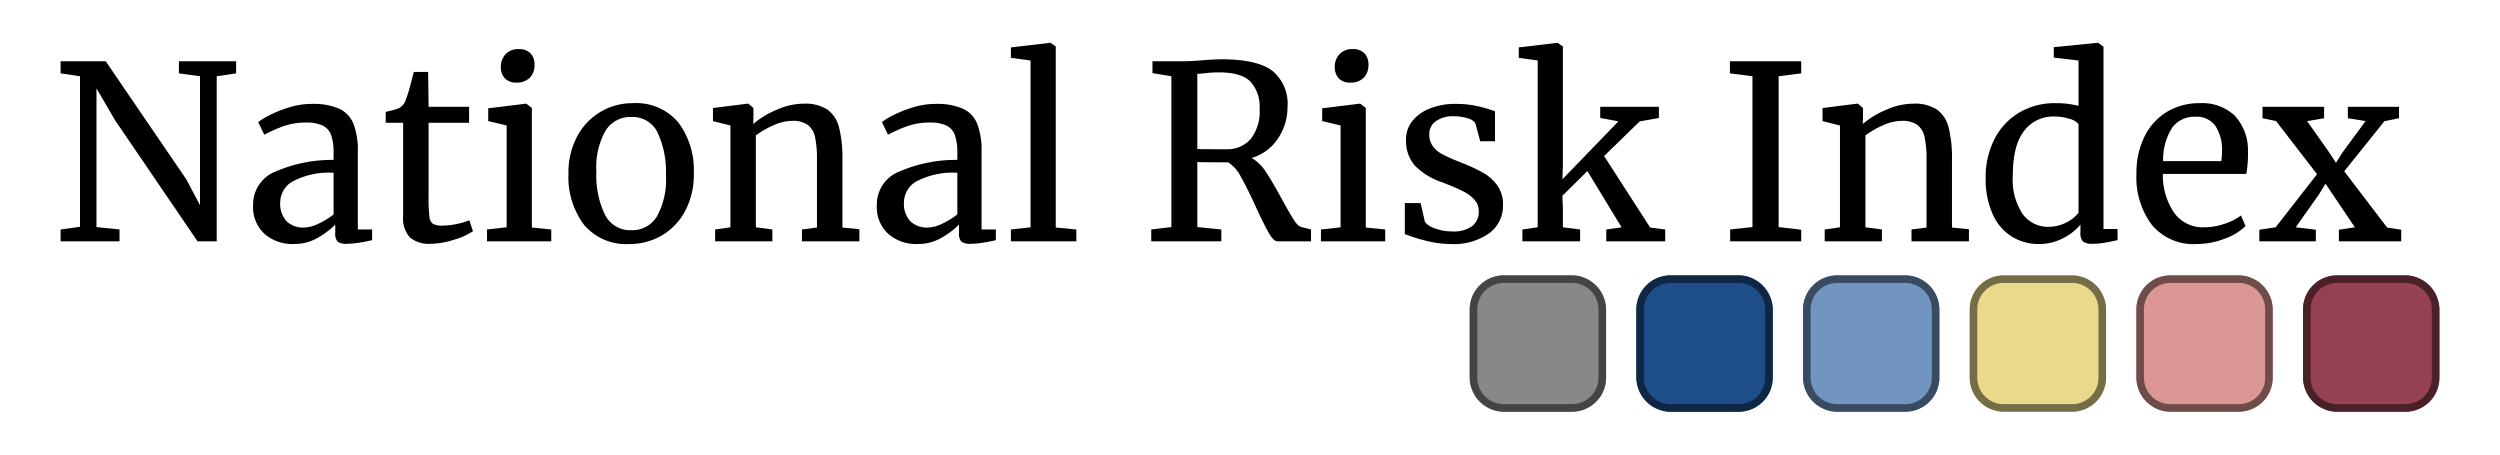 <svg xmlns="http://www.w3.org/2000/svg" viewBox="0 0 330 60"><defs><style>.a{fill:#954151;}.b{fill:#ead98b;}.c{fill:#7195bf;}.d{fill:#1d4e88;}.e{fill:#888;}.f{fill:#db9793;}.g{fill:#4b2129;}.h{fill:#756d46;}.i{fill:#394b60;}.j{fill:#0f2744;}.k{fill:#444;}.l{fill:#6e4c4a;}</style></defs><title>NRI-Logo-black-color</title><path d="M10.56,10.067,8,9.683V8.083h5.952L24.608,23.699l1.792,3.392V10.067l-2.784-.384V8.083H31.168v1.6l-2.56.384v21.792H26.08L15.2,15.891l-2.464-4.224V29.971l3.04.32v1.568H8V30.291l2.56-.352Z"/><path d="M36.416,22.627a18.739,18.739,0,0,1,7.616-1.52v-.896a7.045,7.045,0,0,0-.32-2.368,2.235,2.235,0,0,0-1.104-1.264,4.994,4.994,0,0,0-2.224-.4,8.658,8.658,0,0,0-2.928.464,20.151,20.151,0,0,0-2.576,1.136L34.08,16.115a8.988,8.988,0,0,1,1.536-.928A15.596,15.596,0,0,1,38.208,14.163a10.057,10.057,0,0,1,2.944-.448,8.593,8.593,0,0,1,3.6.624,3.721,3.721,0,0,1,1.904,2,9.711,9.711,0,0,1,.576,3.68v10.272h1.888V31.699q-.64.16-1.616.32A10.784,10.784,0,0,1,45.792,32.179a1.958,1.958,0,0,1-1.216-.272,1.597,1.597,0,0,1-.32-1.2V29.651a11.164,11.164,0,0,1-2.352,1.76,6.214,6.214,0,0,1-3.152.8,5.6,5.6,0,0,1-3.824-1.328,4.803,4.803,0,0,1-1.52-3.824A4.664,4.664,0,0,1,36.416,22.627Zm5.632,6.896a10.28,10.28,0,0,0,1.984-1.216V22.803a10.351,10.351,0,0,0-5.264,1.072,3.193,3.193,0,0,0-1.776,2.8,3.389,3.389,0,0,0,.848,2.544,3.161,3.161,0,0,0,2.288.816A4.619,4.619,0,0,0,42.048,29.523Z"/><path d="M54.111,31.347a3.764,3.764,0,0,1-.896-2.848V16.211H50.912V14.771q.16-.032.896-.224a4.055,4.055,0,0,0,.992-.352,1.958,1.958,0,0,0,.8-1.152,16.005,16.005,0,0,0,.608-1.952q.352-1.344.416-1.6h1.888l.064,4.608h5.344v2.112H56.575v9.824a19.574,19.574,0,0,0,.112,2.56,1.281,1.281,0,0,0,.48.96,2.577,2.577,0,0,0,1.264.224,9.066,9.066,0,0,0,1.904-.224,8.539,8.539,0,0,0,1.616-.48l.48,1.44a8.697,8.697,0,0,1-2.48,1.12,10.388,10.388,0,0,1-3.12.544A3.879,3.879,0,0,1,54.111,31.347Z"/><path d="M66.879,16.563l-2.432-.576v-1.696l4.96-.608h.064l.736.576V30.035l2.56.256v1.568h-8.48V30.291l2.592-.288ZM66.624,10.323a2.13,2.13,0,0,1-.512-1.472,2.396,2.396,0,0,1,.624-1.696,2.222,2.222,0,0,1,1.712-.672,2.035,2.035,0,0,1,1.6.576A2.135,2.135,0,0,1,70.56,8.531a2.368,2.368,0,0,1-.624,1.728,2.322,2.322,0,0,1-1.744.64h-.032A1.947,1.947,0,0,1,66.624,10.323Z"/><path d="M76.223,17.939A8.216,8.216,0,0,1,83.487,13.619a7.274,7.274,0,0,1,6.064,2.56A10.494,10.494,0,0,1,91.583,22.899a10.118,10.118,0,0,1-1.184,5.024,8.117,8.117,0,0,1-3.12,3.2,8.329,8.329,0,0,1-4.144,1.088,7.272,7.272,0,0,1-6.064-2.56,10.489,10.489,0,0,1-2.032-6.72A10.043,10.043,0,0,1,76.223,17.939Zm10.496,10.624a10.022,10.022,0,0,0,1.184-5.408,12.242,12.242,0,0,0-1.088-5.632,3.661,3.661,0,0,0-3.488-2.08,3.846,3.846,0,0,0-3.408,1.824,9.912,9.912,0,0,0-1.2,5.408,11.937,11.937,0,0,0,1.12,5.632A3.701,3.701,0,0,0,83.327,30.387,3.808,3.808,0,0,0,86.719,28.563Z"/><path d="M96.415,16.563l-2.304-.576V14.259l4.576-.576h.096l.672.576v1.344l-.032.768a11.6,11.6,0,0,1,3.04-1.856,8.966,8.966,0,0,1,3.616-.832,5.418,5.418,0,0,1,3.12.768,4.098,4.098,0,0,1,1.552,2.352,16.271,16.271,0,0,1,.448,4.272v8.96l2.24.224v1.6h-7.584V30.291l1.984-.256v-8.992a13.349,13.349,0,0,0-.256-2.96,2.696,2.696,0,0,0-.96-1.6,3.374,3.374,0,0,0-2.048-.528,6.152,6.152,0,0,0-2.464.576,11.721,11.721,0,0,0-2.336,1.344V30.003l2.176.288v1.568H94.399V30.291l2.016-.288Z"/><path d="M118.75,22.627a18.739,18.739,0,0,1,7.616-1.52v-.896a7.045,7.045,0,0,0-.32-2.368,2.235,2.235,0,0,0-1.104-1.264,4.994,4.994,0,0,0-2.224-.4,8.658,8.658,0,0,0-2.928.464,20.151,20.151,0,0,0-2.576,1.136l-.8-1.664a8.988,8.988,0,0,1,1.536-.928,15.597,15.597,0,0,1,2.592-1.024,10.057,10.057,0,0,1,2.944-.448,8.593,8.593,0,0,1,3.6.624,3.721,3.721,0,0,1,1.904,2,9.711,9.711,0,0,1,.576,3.68v10.272h1.888V31.699q-.64.16-1.616.32a10.784,10.784,0,0,1-1.712.16,1.958,1.958,0,0,1-1.216-.272,1.597,1.597,0,0,1-.32-1.2V29.651a11.164,11.164,0,0,1-2.352,1.76,6.214,6.214,0,0,1-3.152.8,5.6,5.6,0,0,1-3.824-1.328,4.803,4.803,0,0,1-1.52-3.824A4.664,4.664,0,0,1,118.75,22.627Zm5.632,6.896a10.28,10.28,0,0,0,1.984-1.216V22.803a10.351,10.351,0,0,0-5.264,1.072,3.193,3.193,0,0,0-1.776,2.8,3.389,3.389,0,0,0,.848,2.544,3.161,3.161,0,0,0,2.288.816A4.619,4.619,0,0,0,124.382,29.523Z"/><path d="M136.03,7.987l-2.592-.352V6.259l5.152-.608h.064l.704.48V30.035l2.72.256v1.568H133.438V30.291l2.592-.288Z"/><path d="M151.966,30.291l2.656-.32V10.067l-2.496-.416V8.083h4.192q.895,0,2.432-.128,1.6-.127,2.496-.128,4.704,0,6.704,1.52a5.625,5.625,0,0,1,2,4.784,7.319,7.319,0,0,1-1.264,4.16,6.239,6.239,0,0,1-3.472,2.56,5.458,5.458,0,0,1,1.904,1.872q.88,1.329,2.16,3.696.991,1.792,1.52,2.624.527.832,1.008.928l1.248.32v1.568h-4.416q-.512,0-1.152-1.104-.641-1.104-1.696-3.408-1.152-2.527-2-4.016a4.603,4.603,0,0,0-1.68-1.904q-3.425,0-4.064-.032V29.971l3.168.32v1.568h-9.248Zm13.12-11.936a5.894,5.894,0,0,0,1.184-4,4.91,4.91,0,0,0-1.2-3.568q-1.2-1.232-4.144-1.232a16.474,16.474,0,0,0-2.048.128q-.64.064-.832.064v9.92q.48.032,1.984.032h1.824A4.086,4.086,0,0,0,165.085,18.355Z"/><path d="M176.958,16.563l-2.432-.576v-1.696l4.96-.608h.064l.736.576V30.035l2.56.256v1.568h-8.48V30.291l2.592-.288Zm-.256-6.24a2.13,2.13,0,0,1-.512-1.472,2.396,2.396,0,0,1,.624-1.696,2.222,2.222,0,0,1,1.712-.672,2.035,2.035,0,0,1,1.6.576A2.135,2.135,0,0,1,180.638,8.531a2.368,2.368,0,0,1-.624,1.728,2.322,2.322,0,0,1-1.744.64h-.032A1.947,1.947,0,0,1,176.702,10.323Z"/><path d="M188.093,29.299a2.759,2.759,0,0,0,1.36.864,6.282,6.282,0,0,0,2.192.384,4.217,4.217,0,0,0,2.688-.704,2.378,2.378,0,0,0,.864-1.952,2.253,2.253,0,0,0-.544-1.504,4.861,4.861,0,0,0-1.52-1.136q-.976-.496-2.8-1.2a8.864,8.864,0,0,1-3.6-2.224,4.98,4.98,0,0,1-1.136-3.408,3.818,3.818,0,0,1,.848-2.464,5.539,5.539,0,0,1,2.336-1.648,8.892,8.892,0,0,1,3.312-.592,13.118,13.118,0,0,1,2.576.224,15.814,15.814,0,0,1,1.776.448q.672.225.896.288v3.968h-1.952l-.64-2.368a1.678,1.678,0,0,0-1.024-.656,5.972,5.972,0,0,0-1.856-.272,3.858,3.858,0,0,0-2.32.64,2.028,2.028,0,0,0-.88,1.728,2.581,2.581,0,0,0,.464,1.584,3.556,3.556,0,0,0,1.168,1.008q.703.384,1.92.896l.64.256a22.909,22.909,0,0,1,2.912,1.344,5.907,5.907,0,0,1,1.872,1.68,4.225,4.225,0,0,1,.752,2.544,4.511,4.511,0,0,1-1.84,3.776,8.106,8.106,0,0,1-5.04,1.408,13.396,13.396,0,0,1-3.28-.432,21.067,21.067,0,0,1-2.8-.88V26.803h2.08Z"/><path d="M202.973,7.987l-2.496-.352V6.259l5.088-.608h.032l.704.48v15.648l-.064,1.888,7.392-7.648L211.229,15.571V14.099h7.744V15.571l-2.528.448-4.704,4.576,6.08,9.44,1.984.256v1.568h-7.776V30.291l2.016-.288-4.512-7.424L206.237,25.843l.064,1.632v2.528l2.272.288v1.568H200.957V30.291l2.016-.288Z"/><path d="M231.325,10.067l-2.976-.384V8.083h9.408v1.6l-2.976.384V29.971l2.976.352v1.536h-9.376V30.291l2.944-.32Z"/><path d="M242.876,16.563l-2.304-.576V14.259l4.576-.576h.096l.672.576v1.344l-.032.768a11.6,11.6,0,0,1,3.04-1.856,8.966,8.966,0,0,1,3.616-.832,5.418,5.418,0,0,1,3.12.768A4.098,4.098,0,0,1,257.212,16.803a16.271,16.271,0,0,1,.448,4.272v8.96l2.24.224v1.6h-7.584V30.291l1.984-.256v-8.992a13.349,13.349,0,0,0-.256-2.96,2.696,2.696,0,0,0-.96-1.6,3.374,3.374,0,0,0-2.048-.528,6.152,6.152,0,0,0-2.464.576,11.721,11.721,0,0,0-2.336,1.344V30.003l2.176.288v1.568h-7.552V30.291l2.016-.288Z"/><path d="M265.596,31.251a6.622,6.622,0,0,1-2.544-2.944,11.352,11.352,0,0,1-.944-4.896,10.931,10.931,0,0,1,1.12-4.96,8.587,8.587,0,0,1,3.216-3.536,9.206,9.206,0,0,1,4.944-1.296,11.755,11.755,0,0,1,2.976.352V7.987l-3.264-.384v-1.376l5.76-.576h.096l.704.512v24.064h1.856V31.699q-1.025.224-1.776.352a9.478,9.478,0,0,1-1.584.128,1.889,1.889,0,0,1-1.184-.288,1.558,1.558,0,0,1-.352-1.216V29.651a7.197,7.197,0,0,1-2.352,1.824,6.893,6.893,0,0,1-3.152.736A6.711,6.711,0,0,1,265.596,31.251Zm7.136-1.872a4.6,4.6,0,0,0,1.632-1.296V16.371a2.287,2.287,0,0,0-1.2-.688,6.486,6.486,0,0,0-2-.304,4.798,4.798,0,0,0-3.984,1.904q-1.488,1.904-1.488,5.872a8.215,8.215,0,0,0,1.312,5.12,4.123,4.123,0,0,0,3.392,1.664A5.028,5.028,0,0,0,272.732,29.379Z"/><path d="M284.044,29.683a10.461,10.461,0,0,1-2.032-6.752,10.811,10.811,0,0,1,1.056-4.896,7.783,7.783,0,0,1,2.96-3.264,8.208,8.208,0,0,1,4.336-1.152,6.253,6.253,0,0,1,4.624,1.648,6.7,6.7,0,0,1,1.744,4.72,14.911,14.911,0,0,1-.224,2.976h-11.008a8.797,8.797,0,0,0,1.472,5.104,4.651,4.651,0,0,0,4,1.936,8.447,8.447,0,0,0,2.672-.464,6.662,6.662,0,0,0,2.16-1.104l.608,1.408a7.575,7.575,0,0,1-2.752,1.664,10.234,10.234,0,0,1-3.712.704A7.129,7.129,0,0,1,284.044,29.683Zm9.168-8.416a9.727,9.727,0,0,0,.096-1.376,5.758,5.758,0,0,0-.88-3.28,3.046,3.046,0,0,0-2.672-1.2,3.633,3.633,0,0,0-2.96,1.344,7.814,7.814,0,0,0-1.264,4.512Z"/><path d="M305.852,22.995l-5.408-7.008-1.792-.384v-1.504h8.128v1.504l-2.24.384,2.912,4.128.896,1.376.864-1.376,3.04-4.128-2.336-.384v-1.504h6.752v1.504l-1.92.384-5.312,6.624,5.664,7.424,1.856.288v1.536h-8.224V30.323l2.112-.32-2.912-4.32-.96-1.44-.864,1.408-3.072,4.352,2.656.32v1.536h-7.456V30.323l2.144-.32Z"/><rect class="a" x="304" y="36.349" width="18" height="18" rx="4.487" ry="4.487"/><rect class="b" x="260" y="36.349" width="18" height="18" rx="4.486" ry="4.486"/><rect class="c" x="238" y="36.349" width="18" height="18" rx="4.5" ry="4.5"/><rect class="d" x="216" y="36.349" width="18" height="18" rx="4.5" ry="4.5"/><rect class="e" x="194" y="36.349" width="18" height="18" rx="4.5" ry="4.5"/><rect class="f" x="282" y="36.349" width="18" height="18" rx="4.487" ry="4.487"/><path class="g" d="M317.513,37.349A3.491,3.491,0,0,1,321,40.836v9.026a3.491,3.491,0,0,1-3.487,3.487h-9.026A3.491,3.491,0,0,1,305,49.862v-9.026a3.491,3.491,0,0,1,3.487-3.487h9.026m0-1h-9.026A4.5,4.5,0,0,0,304,40.836v9.026a4.5,4.5,0,0,0,4.487,4.487h9.026A4.5,4.5,0,0,0,322,49.862v-9.026a4.5,4.5,0,0,0-4.487-4.487Z"/><path class="h" d="M273.514,37.349A3.49,3.49,0,0,1,277,40.835v9.028a3.49,3.49,0,0,1-3.486,3.486h-9.028A3.49,3.49,0,0,1,261,49.863V40.835a3.49,3.49,0,0,1,3.486-3.486h9.028m0-1h-9.028A4.499,4.499,0,0,0,260,40.835v9.028a4.499,4.499,0,0,0,4.486,4.486h9.028A4.499,4.499,0,0,0,278,49.863V40.835a4.499,4.499,0,0,0-4.486-4.486Z"/><path class="i" d="M251.5,37.349a3.504,3.504,0,0,1,3.5,3.5v9a3.504,3.504,0,0,1-3.5,3.5h-9a3.504,3.504,0,0,1-3.5-3.5v-9a3.504,3.504,0,0,1,3.5-3.5h9m0-1h-9a4.513,4.513,0,0,0-4.5,4.5v9a4.513,4.513,0,0,0,4.5,4.5h9a4.513,4.513,0,0,0,4.5-4.5v-9a4.513,4.513,0,0,0-4.5-4.5Z"/><path class="j" d="M229.5,37.349a3.504,3.504,0,0,1,3.5,3.5v9a3.504,3.504,0,0,1-3.5,3.5h-9a3.504,3.504,0,0,1-3.5-3.5v-9a3.504,3.504,0,0,1,3.5-3.5h9m0-1h-9a4.513,4.513,0,0,0-4.5,4.5v9a4.513,4.513,0,0,0,4.5,4.5h9a4.513,4.513,0,0,0,4.5-4.5v-9a4.513,4.513,0,0,0-4.5-4.5Z"/><path class="k" d="M207.5,37.349a3.504,3.504,0,0,1,3.5,3.5v9a3.504,3.504,0,0,1-3.5,3.5h-9a3.504,3.504,0,0,1-3.5-3.5v-9a3.504,3.504,0,0,1,3.5-3.5h9m0-1h-9a4.513,4.513,0,0,0-4.5,4.5v9a4.513,4.513,0,0,0,4.5,4.5h9a4.513,4.513,0,0,0,4.5-4.5v-9a4.513,4.513,0,0,0-4.5-4.5Z"/><path class="l" d="M295.513,37.349A3.491,3.491,0,0,1,299,40.836V49.862a3.491,3.491,0,0,1-3.487,3.487h-9.026A3.491,3.491,0,0,1,283,49.862V40.836a3.491,3.491,0,0,1,3.487-3.487h9.026m0-1h-9.026A4.5,4.5,0,0,0,282,40.836V49.862a4.5,4.5,0,0,0,4.487,4.487h9.026A4.5,4.5,0,0,0,300,49.862V40.836a4.5,4.5,0,0,0-4.487-4.487Z"/></svg>